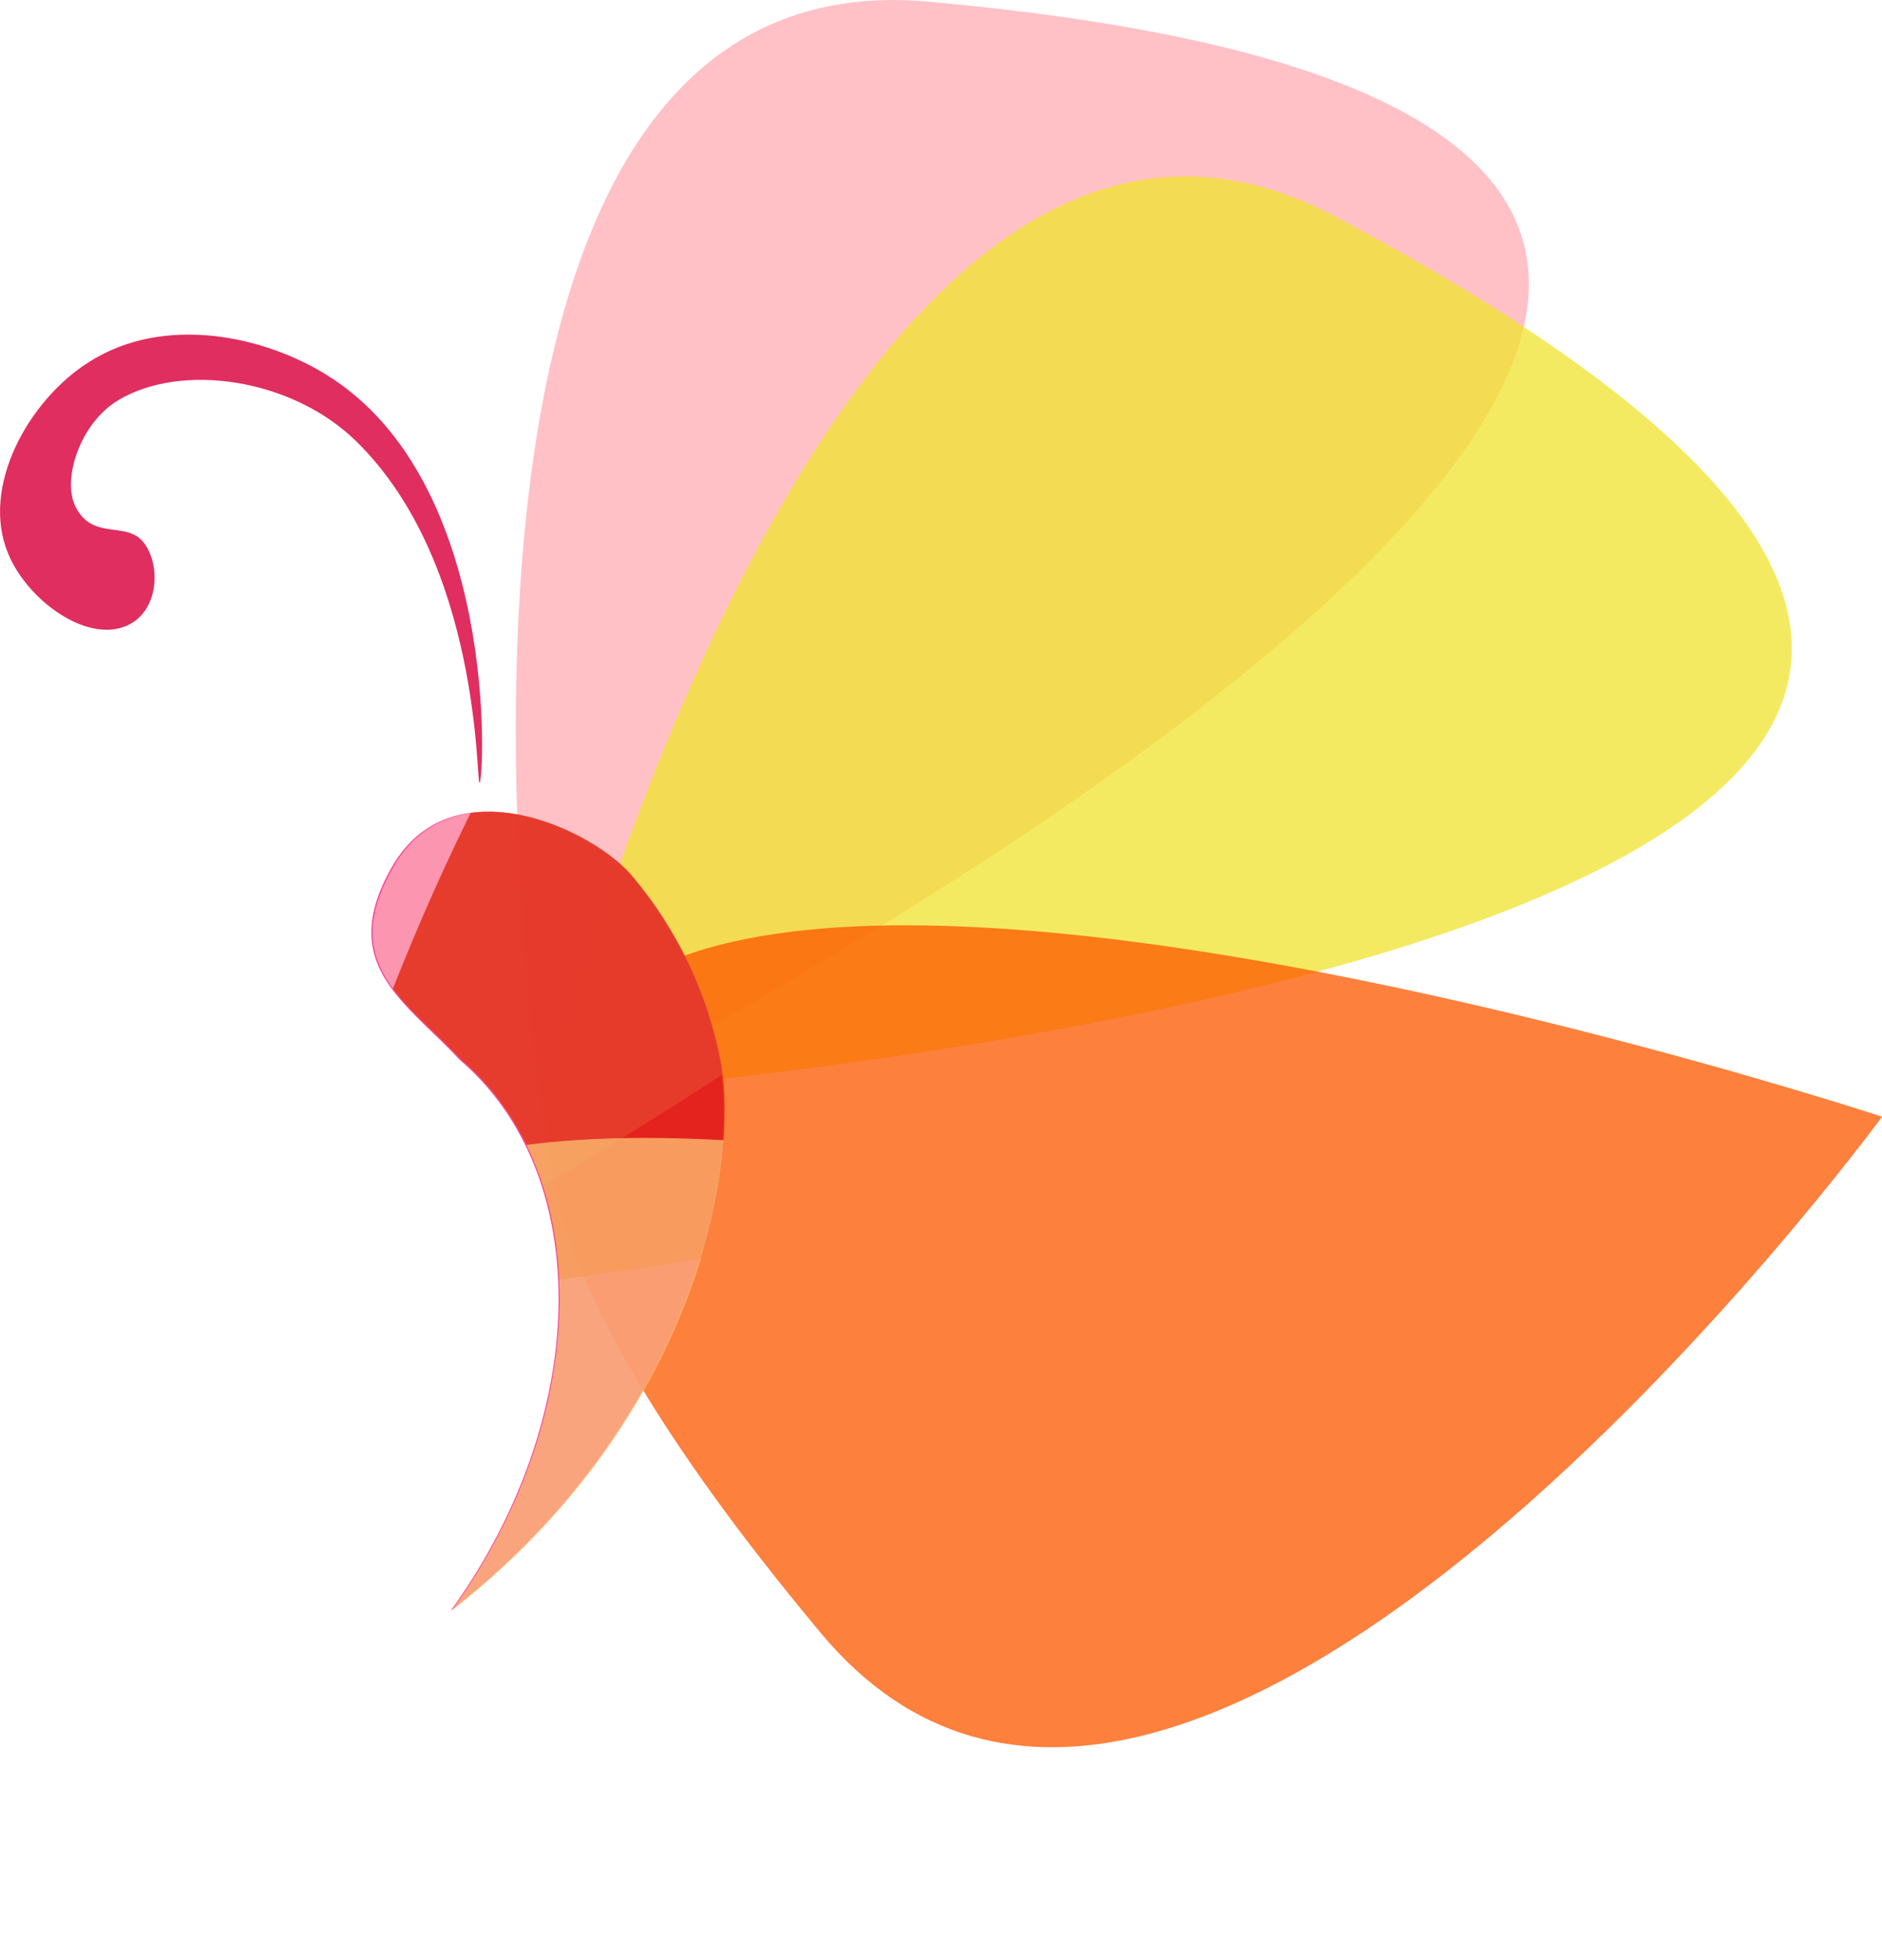 <svg id="objects" xmlns="http://www.w3.org/2000/svg" xmlns:xlink="http://www.w3.org/1999/xlink" viewBox="0 0 196.19 204.19"><defs><style>.cls-1{fill:none;}.cls-2{fill:#ffaeb4;}.cls-2,.cls-3,.cls-4,.cls-5,.cls-7,.cls-8{opacity:0.76;}.cls-3{fill:#f0e431;}.cls-4{fill:#fd5901;}.cls-5{fill:#ef0e83;}.cls-6{clip-path:url(#clip-path);}.cls-7{fill:#df2005;}.cls-8{fill:#fcc173;}.cls-9{fill:#e02e60;}</style><clipPath id="clip-path" transform="translate(-546.1 -290.6)"><path class="cls-1" d="M593.18,458.41c24.29-18.91,30.22-44.64,28.05-57.3a42.39,42.39,0,0,0-9.18-19.2c-3.89-4.74-18.73-12-25-.89-5.73,10.08,1.46,13.92,7.1,19.94C608.15,412.93,607.89,438.08,593.18,458.41Z"/></clipPath></defs><path class="cls-2" d="M602.69,407S584,285.47,642.87,290.77C804.25,305.29,602.69,407,602.69,407Z" transform="translate(-546.1 -290.6)"/><path class="cls-3" d="M603.18,404.77S633,285.45,685.27,313.15C828.42,389,603.18,404.77,603.18,404.77Z" transform="translate(-546.1 -290.6)"/><path class="cls-4" d="M742.3,406.94s-72.73,99.19-110.63,53.8C527.83,336.37,742.3,406.94,742.3,406.94Z" transform="translate(-546.1 -290.6)"/><path class="cls-5" d="M593.08,458.41c24.29-18.91,30.21-44.64,28-57.3a42.39,42.39,0,0,0-9.18-19.2c-3.89-4.74-18.73-12-25-.89C581.2,391.1,588.39,394.94,594,401,608.05,412.93,607.79,438.08,593.08,458.41Z" transform="translate(-546.1 -290.6)"/><g class="cls-6"><path class="cls-2" d="M575.56,429.19s-18.71-121.57,40.19-116.27C777.12,327.44,575.56,429.19,575.56,429.19Z" transform="translate(-546.1 -290.6)"/><path class="cls-7" d="M576.06,426.92S605.9,307.6,658.14,335.3C801.29,411.2,576.06,426.92,576.06,426.92Z" transform="translate(-546.1 -290.6)"/><path class="cls-8" d="M715.17,429.09s-72.73,99.2-110.63,53.8C500.7,358.52,715.17,429.09,715.17,429.09Z" transform="translate(-546.1 -290.6)"/></g><path class="cls-9" d="M596.09,372.16c.47-.09,2.18-31.31-15.94-42.5-6.41-4-16.87-6.39-24.8-1.33-6.31,4-11.29,13-8.41,19.92,2,4.9,8.22,9.39,12.39,7.53,3.16-1.4,3.56-5.81,2-8.3-1.75-2.89-5.48-.33-7.36-4.1-1.43-2.85.49-8.7,4.43-11.07,6.64-4,18.16-2.26,24.8,4.23C596.26,349.27,595.72,372.23,596.09,372.16Z" transform="translate(-546.1 -290.6)"/></svg>